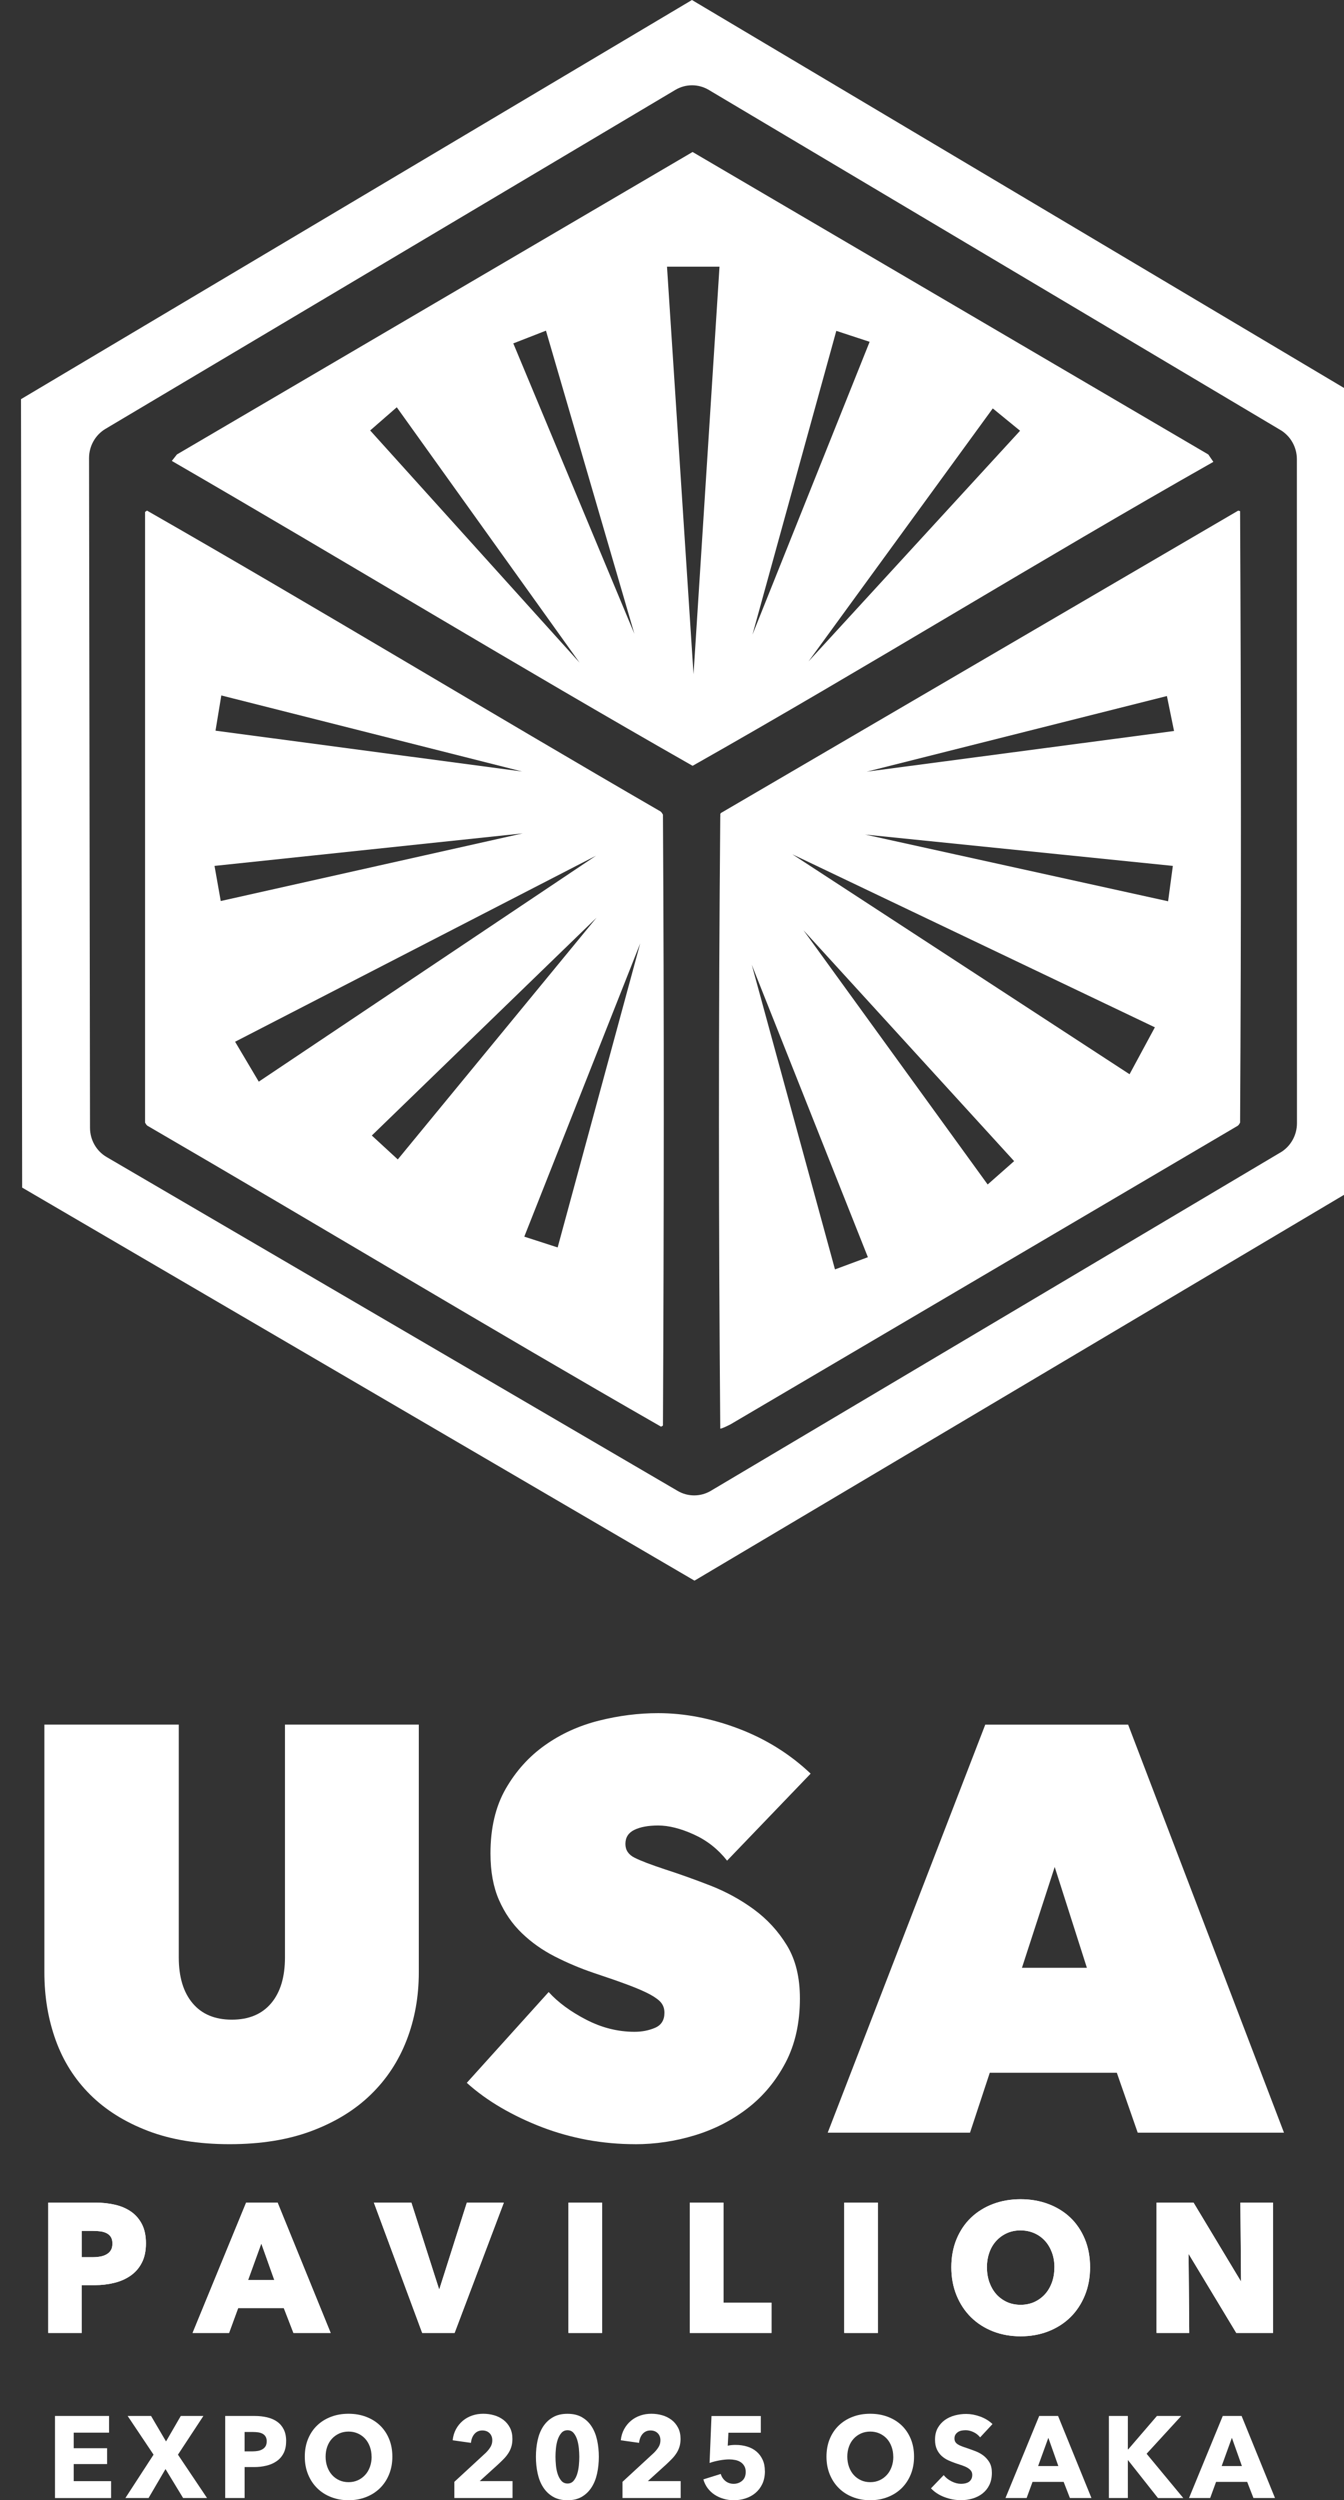 <svg xmlns="http://www.w3.org/2000/svg" width="64" height="119" viewBox="0 0 64 119" fill="none"><rect x="0" y="0" width="64" height="119" fill="#333333" stroke="none"/><g clip-path="url(#clip0_47_41)"><path d="M10.935 102.054C9.446 102.054 8.151 101.844 7.049 101.422C5.947 101.001 5.027 100.426 4.292 99.694C3.557 98.963 3.011 98.098 2.652 97.102C2.293 96.106 2.113 95.032 2.113 93.879V82.084H8.513V93.166C8.513 94.098 8.733 94.826 9.173 95.346C9.612 95.868 10.235 96.127 11.042 96.127C11.85 96.127 12.472 95.866 12.912 95.346C13.352 94.824 13.57 94.098 13.57 93.166V82.084H19.943V93.879C19.943 95.03 19.75 96.104 19.364 97.102C18.978 98.098 18.41 98.963 17.656 99.694C16.904 100.426 15.966 101.001 14.846 101.422C13.726 101.844 12.421 102.054 10.933 102.054H10.935Z" fill="white"></path><path d="M30.242 102.054C29.472 102.054 28.713 101.985 27.97 101.85C27.225 101.712 26.509 101.512 25.819 101.249C25.128 100.985 24.479 100.675 23.869 100.321C23.259 99.966 22.713 99.57 22.228 99.134L26.127 94.812C26.575 95.306 27.171 95.744 27.916 96.129C28.66 96.513 29.427 96.705 30.215 96.705C30.574 96.705 30.9 96.641 31.196 96.513C31.492 96.385 31.64 96.147 31.64 95.799C31.64 95.616 31.591 95.461 31.492 95.332C31.393 95.204 31.218 95.072 30.967 94.934C30.716 94.797 30.37 94.646 29.932 94.481C29.492 94.316 28.942 94.124 28.278 93.904C27.632 93.685 27.014 93.424 26.422 93.122C25.83 92.82 25.306 92.449 24.849 92.008C24.391 91.567 24.029 91.043 23.76 90.428C23.491 89.814 23.356 89.078 23.356 88.216C23.356 87.007 23.598 85.981 24.081 85.139C24.566 84.296 25.188 83.604 25.951 83.064C26.712 82.524 27.569 82.135 28.519 81.895C29.469 81.657 30.409 81.538 31.343 81.538C32.597 81.538 33.875 81.785 35.175 82.278C36.474 82.772 37.617 83.485 38.602 84.417L34.623 88.559C34.192 88.01 33.664 87.595 33.036 87.311C32.407 87.027 31.844 86.885 31.341 86.885C30.875 86.885 30.498 86.954 30.212 87.091C29.925 87.229 29.781 87.453 29.781 87.764C29.781 88.057 29.929 88.277 30.225 88.423C30.521 88.57 31 88.753 31.664 88.972C32.345 89.192 33.063 89.448 33.815 89.74C34.567 90.033 35.263 90.412 35.898 90.878C36.534 91.345 37.059 91.915 37.472 92.593C37.885 93.27 38.091 94.11 38.091 95.116C38.091 96.286 37.862 97.306 37.406 98.174C36.948 99.043 36.349 99.766 35.604 100.341C34.859 100.917 34.021 101.346 33.09 101.63C32.158 101.914 31.206 102.056 30.239 102.056L30.242 102.054Z" fill="white"></path><path d="M46.917 82.086H53.721L61.142 101.506H54.177L53.182 98.654H47.132L46.191 101.506H39.415L46.917 82.086ZM50.224 88.859L48.664 93.659H51.757L50.224 88.859Z" fill="white"></path><path d="M6.866 106.777C6.866 107.13 6.802 107.426 6.675 107.668C6.546 107.909 6.374 108.104 6.158 108.252C5.941 108.4 5.689 108.509 5.405 108.576C5.121 108.644 4.826 108.678 4.52 108.678H3.809V110.953H2.381V104.921H4.553C4.876 104.921 5.178 104.953 5.459 105.018C5.74 105.084 5.986 105.189 6.193 105.334C6.403 105.479 6.566 105.67 6.686 105.905C6.805 106.141 6.865 106.431 6.865 106.777H6.866ZM5.438 106.786C5.438 106.644 5.41 106.529 5.354 106.437C5.299 106.345 5.223 106.275 5.129 106.223C5.034 106.172 4.927 106.138 4.807 106.121C4.687 106.104 4.563 106.095 4.435 106.095H3.808V107.519H4.409C4.542 107.519 4.671 107.508 4.794 107.485C4.916 107.462 5.025 107.423 5.124 107.366C5.221 107.31 5.298 107.233 5.354 107.14C5.41 107.047 5.438 106.928 5.438 106.786Z" fill="white"></path><path d="M3.893 111.038H2.297V104.835H4.553C4.879 104.835 5.19 104.869 5.476 104.936C5.766 105.003 6.023 105.113 6.24 105.264C6.46 105.416 6.633 105.619 6.76 105.865C6.886 106.114 6.949 106.42 6.949 106.777C6.949 107.134 6.881 107.456 6.747 107.708C6.614 107.963 6.43 108.168 6.201 108.323C5.978 108.475 5.716 108.588 5.423 108.658C5.138 108.728 4.832 108.763 4.518 108.763H3.892V111.038H3.893ZM2.465 110.867H3.726V108.593H4.518C4.819 108.593 5.112 108.559 5.384 108.493C5.658 108.428 5.902 108.323 6.108 108.182C6.315 108.042 6.479 107.856 6.6 107.628C6.72 107.401 6.781 107.114 6.781 106.779C6.781 106.443 6.724 106.168 6.612 105.944C6.5 105.723 6.342 105.541 6.147 105.406C5.948 105.267 5.71 105.165 5.44 105.102C5.164 105.038 4.865 105.006 4.553 105.006H2.465V110.869V110.867ZM4.411 107.604H3.726V106.011H4.435C4.569 106.011 4.698 106.021 4.817 106.037C4.945 106.054 5.061 106.094 5.167 106.147C5.275 106.208 5.362 106.289 5.423 106.391C5.489 106.498 5.52 106.626 5.52 106.786C5.52 106.947 5.488 107.078 5.425 107.183C5.363 107.288 5.277 107.375 5.164 107.439C5.06 107.5 4.94 107.545 4.807 107.569C4.683 107.592 4.548 107.604 4.409 107.604H4.411ZM3.893 107.433H4.411C4.541 107.433 4.665 107.422 4.78 107.401C4.894 107.38 4.995 107.343 5.082 107.291C5.169 107.239 5.235 107.175 5.281 107.095C5.329 107.017 5.353 106.913 5.353 106.786C5.353 106.66 5.329 106.559 5.283 106.481C5.236 106.405 5.172 106.342 5.09 106.298C5.003 106.252 4.903 106.22 4.795 106.205C4.683 106.19 4.562 106.181 4.435 106.181H3.892V107.433H3.893Z" fill="white"></path><path d="M14.032 110.953L13.573 109.769H11.285L10.851 110.953H9.297L11.778 104.921H13.165L15.62 110.953H14.034H14.032ZM12.445 106.53L11.693 108.6H13.18L12.445 106.53Z" fill="white"></path><path d="M15.745 111.038H13.974L13.515 109.854H11.34L10.906 111.038H9.171L9.219 110.919L11.72 104.835H13.219L13.239 104.887L15.745 111.038ZM14.09 110.867H15.495L13.108 105.004H11.834L9.423 110.867H10.793L11.226 109.683H13.63L14.089 110.867H14.09ZM13.299 108.687H11.573L12.445 106.284L13.298 108.687H13.299ZM11.814 108.516H13.063L12.445 106.779L11.816 108.516H11.814Z" fill="white"></path><path d="M21.591 110.953H20.163L17.924 104.921H19.527L20.897 109.197H20.93L22.291 104.921H23.869L21.588 110.953H21.591Z" fill="white"></path><path d="M21.648 111.038H20.106L20.085 110.983L17.804 104.835H19.588L19.608 104.893L20.915 108.976L22.231 104.835H23.992L23.948 104.951L21.646 111.038H21.648ZM20.221 110.867H21.533L23.749 105.004H22.354L20.993 109.282H20.837L20.818 109.224L19.467 105.004H18.045L20.22 110.867H20.221Z" fill="white"></path><path d="M27.153 110.953V104.921H28.591V110.953H27.153Z" fill="white"></path><path d="M28.673 111.038H27.07V104.835H28.673V111.038ZM27.237 110.867H28.507V105.004H27.237V110.867Z" fill="white"></path><path d="M32.932 110.953V104.921H34.37V109.683H36.658V110.953H32.932Z" fill="white"></path><path d="M36.74 111.038H32.849V104.835H34.452V109.598H36.74V111.038ZM33.016 110.867H36.573V109.769H34.285V105.006H33.015V110.869L33.016 110.867Z" fill="white"></path><path d="M40.287 110.953V104.921H41.724V110.953H40.287Z" fill="white"></path><path d="M41.806 111.038H40.201V104.835H41.806V111.038ZM40.369 110.867H41.639V105.004H40.369V110.867Z" fill="white"></path><path d="M51.822 107.911C51.822 108.388 51.742 108.823 51.58 109.218C51.419 109.613 51.194 109.95 50.907 110.233C50.62 110.513 50.279 110.731 49.884 110.884C49.489 111.038 49.06 111.114 48.598 111.114C48.136 111.114 47.708 111.038 47.316 110.884C46.924 110.73 46.583 110.513 46.298 110.233C46.01 109.952 45.786 109.613 45.625 109.218C45.463 108.823 45.382 108.388 45.382 107.911C45.382 107.433 45.463 106.992 45.625 106.603C45.786 106.214 46.01 105.883 46.298 105.61C46.585 105.337 46.924 105.128 47.316 104.98C47.708 104.832 48.136 104.759 48.598 104.759C49.06 104.759 49.489 104.832 49.884 104.98C50.279 105.128 50.62 105.339 50.907 105.61C51.194 105.883 51.419 106.214 51.58 106.603C51.742 106.992 51.822 107.429 51.822 107.911ZM50.294 107.911C50.294 107.65 50.252 107.406 50.168 107.178C50.085 106.951 49.969 106.757 49.821 106.594C49.673 106.432 49.495 106.304 49.287 106.211C49.078 106.118 48.849 106.071 48.598 106.071C48.347 106.071 48.119 106.118 47.913 106.211C47.706 106.304 47.529 106.432 47.379 106.594C47.228 106.756 47.113 106.951 47.032 107.178C46.951 107.406 46.911 107.65 46.911 107.911C46.911 108.172 46.953 108.434 47.036 108.664C47.12 108.895 47.235 109.091 47.383 109.256C47.532 109.421 47.708 109.551 47.914 109.644C48.121 109.737 48.348 109.784 48.599 109.784C48.851 109.784 49.078 109.737 49.284 109.644C49.491 109.551 49.669 109.421 49.818 109.256C49.969 109.091 50.086 108.895 50.17 108.664C50.254 108.434 50.295 108.182 50.295 107.911H50.294Z" fill="white"></path><path d="M48.599 111.198C48.127 111.198 47.686 111.119 47.288 110.963C46.885 110.806 46.534 110.582 46.242 110.294C45.949 110.007 45.717 109.656 45.551 109.252C45.385 108.847 45.301 108.396 45.301 107.911C45.301 107.426 45.385 106.968 45.551 106.57C45.719 106.168 45.951 105.825 46.242 105.548C46.535 105.27 46.888 105.052 47.289 104.899C47.689 104.748 48.13 104.673 48.601 104.673C49.072 104.673 49.515 104.75 49.916 104.899C50.319 105.05 50.675 105.268 50.968 105.548C51.26 105.825 51.493 106.168 51.66 106.57C51.825 106.968 51.909 107.418 51.909 107.911C51.909 108.403 51.825 108.847 51.66 109.252C51.493 109.656 51.262 110.007 50.968 110.294C50.675 110.58 50.321 110.806 49.917 110.963C49.516 111.119 49.074 111.198 48.601 111.198H48.599ZM48.599 104.844C48.148 104.844 47.727 104.918 47.346 105.059C46.965 105.203 46.633 105.409 46.356 105.673C46.081 105.934 45.861 106.258 45.704 106.635C45.547 107.012 45.468 107.441 45.468 107.911C45.468 108.381 45.547 108.803 45.704 109.186C45.862 109.569 46.081 109.9 46.356 110.172C46.634 110.442 46.966 110.655 47.348 110.803C47.727 110.953 48.149 111.027 48.599 111.027C49.05 111.027 49.474 110.951 49.856 110.803C50.239 110.655 50.575 110.443 50.852 110.172C51.127 109.9 51.347 109.569 51.504 109.186C51.661 108.805 51.74 108.374 51.74 107.911C51.74 107.447 51.661 107.012 51.504 106.635C51.347 106.257 51.127 105.932 50.852 105.673C50.575 105.409 50.24 105.203 49.857 105.059C49.474 104.918 49.051 104.844 48.599 104.844ZM48.599 109.871C48.339 109.871 48.098 109.821 47.88 109.723C47.665 109.624 47.476 109.487 47.324 109.314C47.17 109.142 47.047 108.934 46.96 108.695C46.873 108.457 46.83 108.193 46.83 107.911C46.83 107.628 46.873 107.384 46.957 107.148C47.044 106.908 47.167 106.702 47.322 106.536C47.479 106.365 47.668 106.23 47.882 106.133C48.097 106.036 48.338 105.985 48.601 105.985C48.864 105.985 49.106 106.034 49.325 106.133C49.542 106.231 49.73 106.367 49.886 106.538C50.04 106.705 50.162 106.91 50.249 107.146C50.336 107.383 50.379 107.641 50.379 107.911C50.379 108.181 50.334 108.457 50.249 108.695C50.162 108.934 50.038 109.143 49.881 109.316C49.724 109.487 49.536 109.622 49.319 109.722C49.1 109.821 48.86 109.871 48.599 109.871ZM48.599 106.156C48.36 106.156 48.142 106.202 47.949 106.289C47.754 106.377 47.584 106.5 47.443 106.654C47.303 106.805 47.192 106.989 47.113 107.207C47.036 107.424 46.996 107.66 46.996 107.911C46.996 108.161 47.036 108.416 47.116 108.635C47.195 108.853 47.306 109.043 47.446 109.2C47.585 109.354 47.756 109.477 47.949 109.567C48.341 109.743 48.86 109.744 49.25 109.567C49.446 109.479 49.616 109.354 49.757 109.2C49.899 109.044 50.011 108.855 50.091 108.637C50.17 108.417 50.21 108.173 50.21 107.912C50.21 107.651 50.17 107.426 50.091 107.209C50.011 106.994 49.901 106.808 49.76 106.655C49.621 106.501 49.45 106.379 49.255 106.292C49.057 106.204 48.837 106.158 48.598 106.158L48.599 106.156Z" fill="white"></path><path d="M58.916 110.953L56.535 107.008H56.51L56.543 110.953H55.156V104.921H56.785L59.157 108.857H59.183L59.15 104.921H60.536V110.953H58.916Z" fill="white"></path><path d="M60.621 111.038H58.871L58.847 110.998L56.598 107.271L56.63 111.038H55.074V104.835H56.834L56.86 104.875L59.099 108.594L59.067 104.835H60.623V111.038H60.621ZM58.964 110.867H60.454V105.004H59.235L59.268 108.942H59.111L59.085 108.902L56.739 105.004H55.24V110.867H56.459L56.426 106.922H56.583L56.609 106.962L58.964 110.867Z" fill="white"></path><path d="M6.762 105.865C6.635 105.619 6.461 105.416 6.241 105.264C6.024 105.113 5.767 105.003 5.477 104.936C5.19 104.869 4.88 104.835 4.553 104.835H2.297V111.038H3.893V108.763H4.52C4.834 108.763 5.139 108.728 5.425 108.658C5.716 108.59 5.98 108.477 6.202 108.323C6.431 108.168 6.615 107.963 6.748 107.708C6.883 107.456 6.95 107.143 6.95 106.777C6.95 106.411 6.887 106.114 6.762 105.865ZM5.354 106.786C5.354 106.913 5.33 107.017 5.283 107.095C5.236 107.175 5.17 107.239 5.084 107.291C4.997 107.343 4.895 107.38 4.782 107.401C4.666 107.422 4.542 107.433 4.412 107.433H3.895V106.181H4.438C4.565 106.181 4.686 106.188 4.798 106.205C4.906 106.22 5.006 106.252 5.093 106.298C5.175 106.344 5.239 106.406 5.286 106.481C5.332 106.559 5.356 106.658 5.356 106.786H5.354Z" fill="white"></path><path d="M13.241 104.887L13.22 104.835H11.721L9.221 110.919L9.173 111.038H10.908L11.341 109.854H13.516L13.975 111.038H15.746L13.241 104.887ZM13.062 108.516H11.813L12.442 106.779L13.06 108.516H13.062Z" fill="white"></path><path d="M22.231 104.835L20.915 108.976L19.608 104.893L19.588 104.835H17.804L20.085 110.983L20.106 111.038H21.648L23.948 104.951L23.992 104.835H22.231Z" fill="white"></path><path d="M28.674 104.835H27.071V111.038H28.674V104.835Z" fill="white"></path><path d="M34.452 109.598V104.835H32.849V111.038H36.74V109.598H34.452Z" fill="white"></path><path d="M41.808 104.835H40.203V111.038H41.808V104.835Z" fill="white"></path><path d="M51.658 106.57C51.49 106.17 51.259 105.825 50.967 105.548C50.674 105.268 50.319 105.052 49.914 104.899C49.512 104.748 49.071 104.673 48.599 104.673C48.128 104.673 47.687 104.75 47.289 104.899C46.887 105.05 46.535 105.268 46.242 105.548C45.951 105.825 45.717 106.168 45.551 106.57C45.385 106.968 45.301 107.418 45.301 107.911C45.301 108.403 45.385 108.847 45.551 109.252C45.717 109.656 45.949 110.007 46.242 110.294C46.534 110.58 46.887 110.806 47.288 110.963C47.686 111.119 48.128 111.198 48.599 111.198C49.071 111.198 49.515 111.119 49.916 110.963C50.319 110.806 50.674 110.582 50.967 110.294C51.26 110.007 51.492 109.656 51.658 109.252C51.824 108.847 51.908 108.396 51.908 107.911C51.908 107.426 51.824 106.968 51.658 106.57ZM50.21 107.911C50.21 108.172 50.17 108.416 50.091 108.635C50.011 108.853 49.899 109.043 49.757 109.198C49.616 109.352 49.446 109.476 49.25 109.566C48.858 109.744 48.339 109.743 47.949 109.566C47.756 109.477 47.587 109.352 47.446 109.198C47.307 109.041 47.197 108.852 47.116 108.634C47.036 108.414 46.996 108.17 46.996 107.909C46.996 107.648 47.035 107.422 47.113 107.206C47.191 106.988 47.301 106.803 47.443 106.652C47.584 106.498 47.754 106.376 47.949 106.287C48.142 106.199 48.362 106.155 48.599 106.155C48.837 106.155 49.059 106.201 49.256 106.289C49.453 106.377 49.622 106.498 49.761 106.652C49.901 106.803 50.011 106.989 50.092 107.206C50.171 107.422 50.212 107.659 50.212 107.909L50.21 107.911Z" fill="white"></path><path d="M59.066 104.835L59.097 108.594L56.858 104.875L56.834 104.835H55.074V111.038H56.63L56.598 107.271L58.847 110.998L58.87 111.038H60.621V104.835H59.066Z" fill="white"></path><path d="M2.619 118.895V114.989H5.193V115.784H3.51V116.524H5.1V117.279H3.51V118.091H5.29V118.896H2.617L2.619 118.895Z" fill="white"></path><path d="M8.72 118.895L7.881 117.516L7.074 118.895H5.971L7.312 116.831L6.078 114.988H7.193L7.906 116.202L8.609 114.988H9.686L8.474 116.831L9.859 118.895H8.718H8.72Z" fill="white"></path><path d="M13.625 116.191C13.625 116.42 13.583 116.611 13.501 116.768C13.419 116.925 13.307 117.05 13.166 117.146C13.025 117.243 12.863 117.313 12.68 117.355C12.496 117.4 12.305 117.421 12.107 117.421H11.648V118.895H10.724V114.989H12.13C12.339 114.989 12.535 115.011 12.716 115.053C12.898 115.096 13.057 115.163 13.192 115.258C13.326 115.351 13.432 115.474 13.51 115.627C13.588 115.78 13.627 115.969 13.627 116.193L13.625 116.191ZM12.701 116.198C12.701 116.106 12.683 116.03 12.647 115.972C12.611 115.912 12.562 115.866 12.501 115.834C12.439 115.801 12.37 115.78 12.293 115.769C12.215 115.758 12.136 115.752 12.052 115.752H11.647V116.674H12.035C12.122 116.674 12.204 116.666 12.284 116.652C12.363 116.637 12.435 116.611 12.498 116.574C12.56 116.538 12.61 116.489 12.646 116.428C12.682 116.367 12.7 116.291 12.7 116.199L12.701 116.198Z" fill="white"></path><path d="M18.684 116.925C18.684 117.235 18.631 117.517 18.526 117.772C18.422 118.028 18.277 118.246 18.091 118.428C17.906 118.609 17.684 118.751 17.429 118.85C17.173 118.95 16.895 119 16.596 119C16.297 119 16.02 118.95 15.766 118.85C15.511 118.751 15.291 118.611 15.106 118.428C14.921 118.246 14.775 118.027 14.671 117.772C14.566 117.516 14.514 117.233 14.514 116.925C14.514 116.617 14.566 116.33 14.671 116.079C14.775 115.827 14.921 115.612 15.106 115.436C15.291 115.259 15.511 115.124 15.766 115.027C16.02 114.931 16.297 114.884 16.596 114.884C16.895 114.884 17.173 114.931 17.429 115.027C17.684 115.124 17.906 115.259 18.091 115.436C18.277 115.613 18.422 115.827 18.526 116.079C18.631 116.33 18.684 116.612 18.684 116.925ZM17.694 116.925C17.694 116.756 17.666 116.597 17.613 116.451C17.559 116.304 17.484 116.178 17.388 116.072C17.293 115.967 17.177 115.885 17.043 115.824C16.908 115.763 16.759 115.732 16.597 115.732C16.436 115.732 16.288 115.763 16.153 115.824C16.02 115.885 15.905 115.967 15.807 116.072C15.71 116.178 15.636 116.303 15.583 116.451C15.531 116.597 15.505 116.756 15.505 116.925C15.505 117.095 15.532 117.264 15.586 117.413C15.64 117.563 15.715 117.69 15.81 117.796C15.906 117.903 16.02 117.987 16.154 118.048C16.288 118.109 16.436 118.14 16.599 118.14C16.762 118.14 16.908 118.109 17.043 118.048C17.176 117.987 17.291 117.903 17.388 117.796C17.486 117.69 17.562 117.561 17.616 117.413C17.669 117.264 17.697 117.102 17.697 116.925H17.694Z" fill="white"></path><path d="M21.636 118.895V118.124L23.129 116.747C23.223 116.655 23.298 116.561 23.356 116.466C23.414 116.37 23.443 116.265 23.443 116.147C23.443 116.008 23.399 115.895 23.313 115.809C23.226 115.722 23.111 115.679 22.967 115.679C22.816 115.679 22.692 115.734 22.596 115.842C22.5 115.95 22.444 116.094 22.426 116.269L21.555 116.147C21.576 115.949 21.63 115.772 21.715 115.616C21.8 115.461 21.907 115.329 22.037 115.22C22.167 115.11 22.315 115.027 22.483 114.969C22.65 114.911 22.828 114.884 23.015 114.884C23.191 114.884 23.363 114.908 23.529 114.956C23.695 115.003 23.843 115.078 23.974 115.177C24.104 115.276 24.207 115.401 24.285 115.552C24.363 115.703 24.401 115.88 24.401 116.082C24.401 116.222 24.383 116.347 24.348 116.46C24.312 116.573 24.262 116.677 24.2 116.771C24.137 116.867 24.065 116.956 23.983 117.038C23.902 117.121 23.818 117.203 23.731 117.284L22.844 118.089H24.407V118.895H21.637H21.636Z" fill="white"></path><path d="M28.516 116.931C28.516 117.207 28.489 117.47 28.435 117.72C28.381 117.97 28.295 118.19 28.175 118.379C28.055 118.568 27.901 118.719 27.713 118.832C27.523 118.945 27.294 119 27.023 119C26.753 119 26.522 118.944 26.331 118.832C26.139 118.719 25.984 118.57 25.863 118.379C25.741 118.19 25.655 117.97 25.601 117.72C25.547 117.47 25.52 117.207 25.52 116.931C25.52 116.655 25.547 116.393 25.601 116.146C25.655 115.897 25.743 115.68 25.863 115.494C25.984 115.308 26.139 115.16 26.331 115.05C26.522 114.94 26.753 114.886 27.023 114.886C27.294 114.886 27.524 114.94 27.713 115.05C27.903 115.16 28.057 115.308 28.175 115.494C28.295 115.68 28.38 115.897 28.435 116.146C28.489 116.394 28.516 116.657 28.516 116.931ZM27.586 116.931C27.586 116.809 27.578 116.675 27.565 116.529C27.55 116.382 27.523 116.245 27.484 116.118C27.444 115.992 27.387 115.885 27.313 115.798C27.24 115.711 27.143 115.668 27.025 115.668C26.907 115.668 26.808 115.711 26.733 115.798C26.657 115.885 26.599 115.992 26.557 116.118C26.515 116.245 26.488 116.382 26.473 116.529C26.458 116.675 26.452 116.809 26.452 116.931C26.452 117.053 26.459 117.194 26.473 117.342C26.488 117.491 26.515 117.629 26.557 117.755C26.599 117.882 26.657 117.989 26.733 118.076C26.809 118.162 26.907 118.205 27.025 118.205C27.143 118.205 27.24 118.162 27.313 118.076C27.387 117.989 27.444 117.882 27.484 117.755C27.524 117.629 27.551 117.49 27.565 117.342C27.58 117.192 27.586 117.056 27.586 116.931Z" fill="white"></path><path d="M29.642 118.895V118.124L31.135 116.747C31.229 116.655 31.304 116.561 31.362 116.466C31.42 116.37 31.449 116.265 31.449 116.147C31.449 116.008 31.405 115.895 31.319 115.809C31.232 115.722 31.117 115.679 30.973 115.679C30.822 115.679 30.698 115.734 30.602 115.842C30.507 115.95 30.45 116.094 30.432 116.269L29.561 116.147C29.582 115.949 29.636 115.772 29.721 115.616C29.807 115.461 29.913 115.329 30.043 115.22C30.173 115.11 30.321 115.027 30.489 114.969C30.656 114.911 30.834 114.884 31.021 114.884C31.198 114.884 31.37 114.908 31.536 114.956C31.702 115.003 31.85 115.078 31.98 115.177C32.11 115.276 32.213 115.401 32.291 115.552C32.369 115.703 32.407 115.88 32.407 116.082C32.407 116.222 32.39 116.347 32.354 116.46C32.318 116.573 32.269 116.677 32.206 116.771C32.143 116.867 32.071 116.956 31.989 117.038C31.908 117.121 31.824 117.203 31.738 117.284L30.851 118.089H32.413V118.895H29.644H29.642Z" fill="white"></path><path d="M36.425 117.604C36.425 117.844 36.383 118.05 36.301 118.225C36.217 118.4 36.106 118.544 35.969 118.658C35.83 118.773 35.673 118.858 35.496 118.915C35.32 118.971 35.137 119 34.95 119C34.777 119 34.612 118.977 34.455 118.931C34.298 118.886 34.156 118.82 34.027 118.736C33.899 118.652 33.789 118.547 33.697 118.425C33.606 118.301 33.537 118.162 33.493 118.008L34.321 117.749C34.361 117.885 34.436 117.998 34.545 118.086C34.656 118.175 34.786 118.219 34.937 118.219C35.088 118.219 35.225 118.172 35.339 118.075C35.453 117.979 35.51 117.838 35.51 117.651C35.51 117.537 35.486 117.442 35.439 117.365C35.393 117.287 35.332 117.226 35.258 117.18C35.185 117.134 35.1 117.102 35.007 117.084C34.913 117.066 34.82 117.056 34.726 117.056C34.588 117.056 34.433 117.072 34.258 117.104C34.083 117.136 33.927 117.177 33.789 117.227L33.881 114.992H36.229V115.787H34.687L34.654 116.405C34.712 116.39 34.775 116.381 34.846 116.374C34.916 116.368 34.98 116.367 35.037 116.367C35.228 116.367 35.408 116.393 35.578 116.445C35.747 116.497 35.895 116.574 36.02 116.68C36.144 116.785 36.242 116.915 36.314 117.069C36.386 117.223 36.422 117.403 36.422 117.609L36.425 117.604Z" fill="white"></path><path d="M43.526 116.925C43.526 117.235 43.474 117.517 43.369 117.772C43.264 118.028 43.119 118.246 42.934 118.428C42.748 118.609 42.527 118.751 42.271 118.85C42.016 118.95 41.737 119 41.438 119C41.139 119 40.862 118.95 40.608 118.85C40.354 118.751 40.134 118.611 39.949 118.428C39.763 118.246 39.618 118.027 39.513 117.772C39.409 117.516 39.356 117.233 39.356 116.925C39.356 116.617 39.409 116.33 39.513 116.079C39.618 115.827 39.763 115.612 39.949 115.436C40.134 115.259 40.354 115.124 40.608 115.027C40.862 114.931 41.139 114.884 41.438 114.884C41.737 114.884 42.016 114.931 42.271 115.027C42.527 115.124 42.748 115.259 42.934 115.436C43.119 115.613 43.264 115.827 43.369 116.079C43.474 116.33 43.526 116.612 43.526 116.925ZM42.536 116.925C42.536 116.756 42.509 116.597 42.455 116.451C42.401 116.304 42.327 116.178 42.231 116.072C42.135 115.967 42.02 115.885 41.885 115.824C41.751 115.763 41.601 115.732 41.44 115.732C41.278 115.732 41.13 115.763 40.995 115.824C40.862 115.885 40.747 115.967 40.65 116.072C40.553 116.178 40.478 116.303 40.426 116.451C40.373 116.597 40.348 116.756 40.348 116.925C40.348 117.095 40.375 117.264 40.429 117.413C40.483 117.563 40.557 117.69 40.653 117.796C40.749 117.903 40.862 117.987 40.997 118.048C41.13 118.109 41.278 118.14 41.441 118.14C41.604 118.14 41.751 118.109 41.885 118.048C42.019 117.987 42.134 117.903 42.231 117.796C42.328 117.69 42.404 117.561 42.458 117.413C42.512 117.264 42.539 117.102 42.539 116.925H42.536Z" fill="white"></path><path d="M46.669 116.004C46.589 115.902 46.486 115.819 46.357 115.758C46.229 115.697 46.106 115.667 45.986 115.667C45.925 115.667 45.862 115.673 45.8 115.683C45.737 115.694 45.68 115.715 45.629 115.747C45.578 115.78 45.536 115.819 45.502 115.87C45.468 115.92 45.451 115.982 45.451 116.06C45.451 116.126 45.465 116.182 45.492 116.225C45.518 116.269 45.559 116.307 45.611 116.341C45.663 116.375 45.726 116.405 45.798 116.432C45.87 116.46 45.951 116.489 46.042 116.518C46.172 116.562 46.307 116.611 46.447 116.664C46.588 116.718 46.716 116.788 46.832 116.876C46.947 116.965 47.042 117.075 47.119 117.204C47.195 117.336 47.232 117.497 47.232 117.693C47.232 117.917 47.192 118.111 47.111 118.275C47.031 118.439 46.921 118.574 46.784 118.681C46.646 118.788 46.489 118.867 46.313 118.919C46.136 118.971 45.954 118.997 45.767 118.997C45.493 118.997 45.228 118.948 44.971 118.85C44.715 118.753 44.503 118.614 44.332 118.434L44.938 117.805C45.032 117.923 45.155 118.022 45.309 118.1C45.462 118.179 45.614 118.219 45.767 118.219C45.836 118.219 45.901 118.211 45.967 118.198C46.031 118.182 46.088 118.159 46.138 118.126C46.187 118.092 46.224 118.048 46.254 117.993C46.283 117.938 46.298 117.871 46.298 117.795C46.298 117.719 46.28 117.659 46.244 117.607C46.208 117.555 46.157 117.51 46.09 117.467C46.022 117.424 45.94 117.386 45.841 117.351C45.743 117.316 45.629 117.278 45.503 117.238C45.381 117.197 45.261 117.149 45.145 117.095C45.028 117.04 44.923 116.968 44.83 116.883C44.739 116.796 44.664 116.692 44.609 116.568C44.554 116.445 44.525 116.295 44.525 116.118C44.525 115.902 44.569 115.715 44.655 115.561C44.742 115.407 44.856 115.281 44.996 115.18C45.137 115.081 45.295 115.008 45.472 114.962C45.648 114.916 45.827 114.893 46.008 114.893C46.224 114.893 46.444 114.934 46.67 115.015C46.896 115.096 47.093 115.215 47.262 115.374L46.673 116.008L46.669 116.004Z" fill="white"></path><path d="M50.948 118.895L50.65 118.127H49.168L48.887 118.895H47.88L49.486 114.989H50.384L51.974 118.895H50.946H50.948ZM49.92 116.031L49.434 117.372H50.397L49.922 116.031H49.92Z" fill="white"></path><path d="M55.14 118.895L53.718 117.096H53.707V118.895H52.804V114.989H53.707V116.579H53.724L55.092 114.989H56.25L54.6 116.788L56.347 118.896H55.141L55.14 118.895Z" fill="white"></path><path d="M59.688 118.895L59.39 118.127H57.908L57.627 118.895H56.62L58.227 114.989H59.124L60.714 118.895H59.687H59.688ZM58.66 116.031L58.175 117.372H59.138L58.662 116.031H58.66Z" fill="white"></path><path d="M31.569 38.775C31.529 38.707 31.498 38.641 31.423 38.604C23.258 33.878 15.188 28.986 6.999 24.302L6.908 24.366V53.431C6.948 53.5 6.98 53.566 7.056 53.601C15.213 58.341 23.293 63.216 31.478 67.903C31.529 67.881 31.569 67.86 31.569 67.839C31.617 58.26 31.626 48.334 31.569 38.774V38.775ZM10.538 33.1L24.863 36.72L10.262 34.777L10.539 33.1H10.538ZM10.512 42.887L10.251 41.416L10.215 41.213L24.172 39.741L24.893 39.665L23.795 39.91L10.511 42.885L10.512 42.887ZM11.196 49.582L28.385 40.726L12.322 51.482L11.196 49.584V49.582ZM17.706 54.045L28.406 43.678L18.942 55.184L17.705 54.045H17.706ZM26.555 59.373L24.966 58.859L30.487 44.899L26.555 59.373Z" fill="white"></path><path d="M64.994 19.056L32.95 0L1 18.998L1.055 56.524L33.071 75.232L65.001 56.275L64.996 19.054L64.994 19.056ZM60.977 54.85L33.85 70.956C33.363 71.245 32.761 71.247 32.272 70.962L5.079 55.071C4.588 54.785 4.286 54.254 4.286 53.677L4.24 21.805C4.24 21.231 4.537 20.702 5.023 20.412L32.16 4.278C32.651 3.986 33.258 3.986 33.749 4.278L60.974 20.467C61.458 20.755 61.756 21.285 61.756 21.857L61.76 53.46C61.76 54.034 61.461 54.563 60.977 54.852V54.85Z" fill="white"></path><path d="M57.535 21.629L32.98 7.234L8.426 21.629L8.182 21.938C16.468 26.735 24.66 31.716 32.981 36.45C41.309 31.741 49.454 26.694 57.779 21.983L57.537 21.629H57.535ZM17.627 20.488L18.894 19.384L27.599 31.54L17.627 20.488ZM24.441 16.345L25.998 15.738L30.208 30.165L24.443 16.345H24.441ZM33.025 32.092L31.762 12.693H34.262L33.025 32.092ZM39.824 15.748L41.411 16.269L35.832 30.205L39.824 15.748ZM38.491 31.494L47.275 19.439L48.575 20.502L38.491 31.492V31.494Z" fill="white"></path><path d="M59.052 24.333C59.052 24.324 59.011 24.313 58.961 24.304L34.359 38.678C34.265 38.719 34.315 38.822 34.299 38.868C34.212 48.452 34.218 58.429 34.299 67.997C34.374 68 34.683 67.846 34.784 67.794L58.905 53.602C58.98 53.566 59.013 53.5 59.052 53.431C59.109 43.852 59.1 33.918 59.052 24.33V24.333ZM39.761 60.418L35.798 45.918L41.328 59.837L39.763 60.417L39.761 60.418ZM47.031 56.376L38.258 44.272L48.292 55.265L47.031 56.377V56.376ZM53.787 51.128L37.728 40.659L54.994 48.896L53.789 51.128H53.787ZM55.624 42.897L41.198 39.721L55.85 41.213L55.624 42.897ZM41.272 36.728L55.567 33.128L55.907 34.792L41.272 36.728Z" fill="white"></path></g><defs><clipPath id="clip0_47_41"><rect width="64" height="119" fill="white"></rect></clipPath></defs></svg>